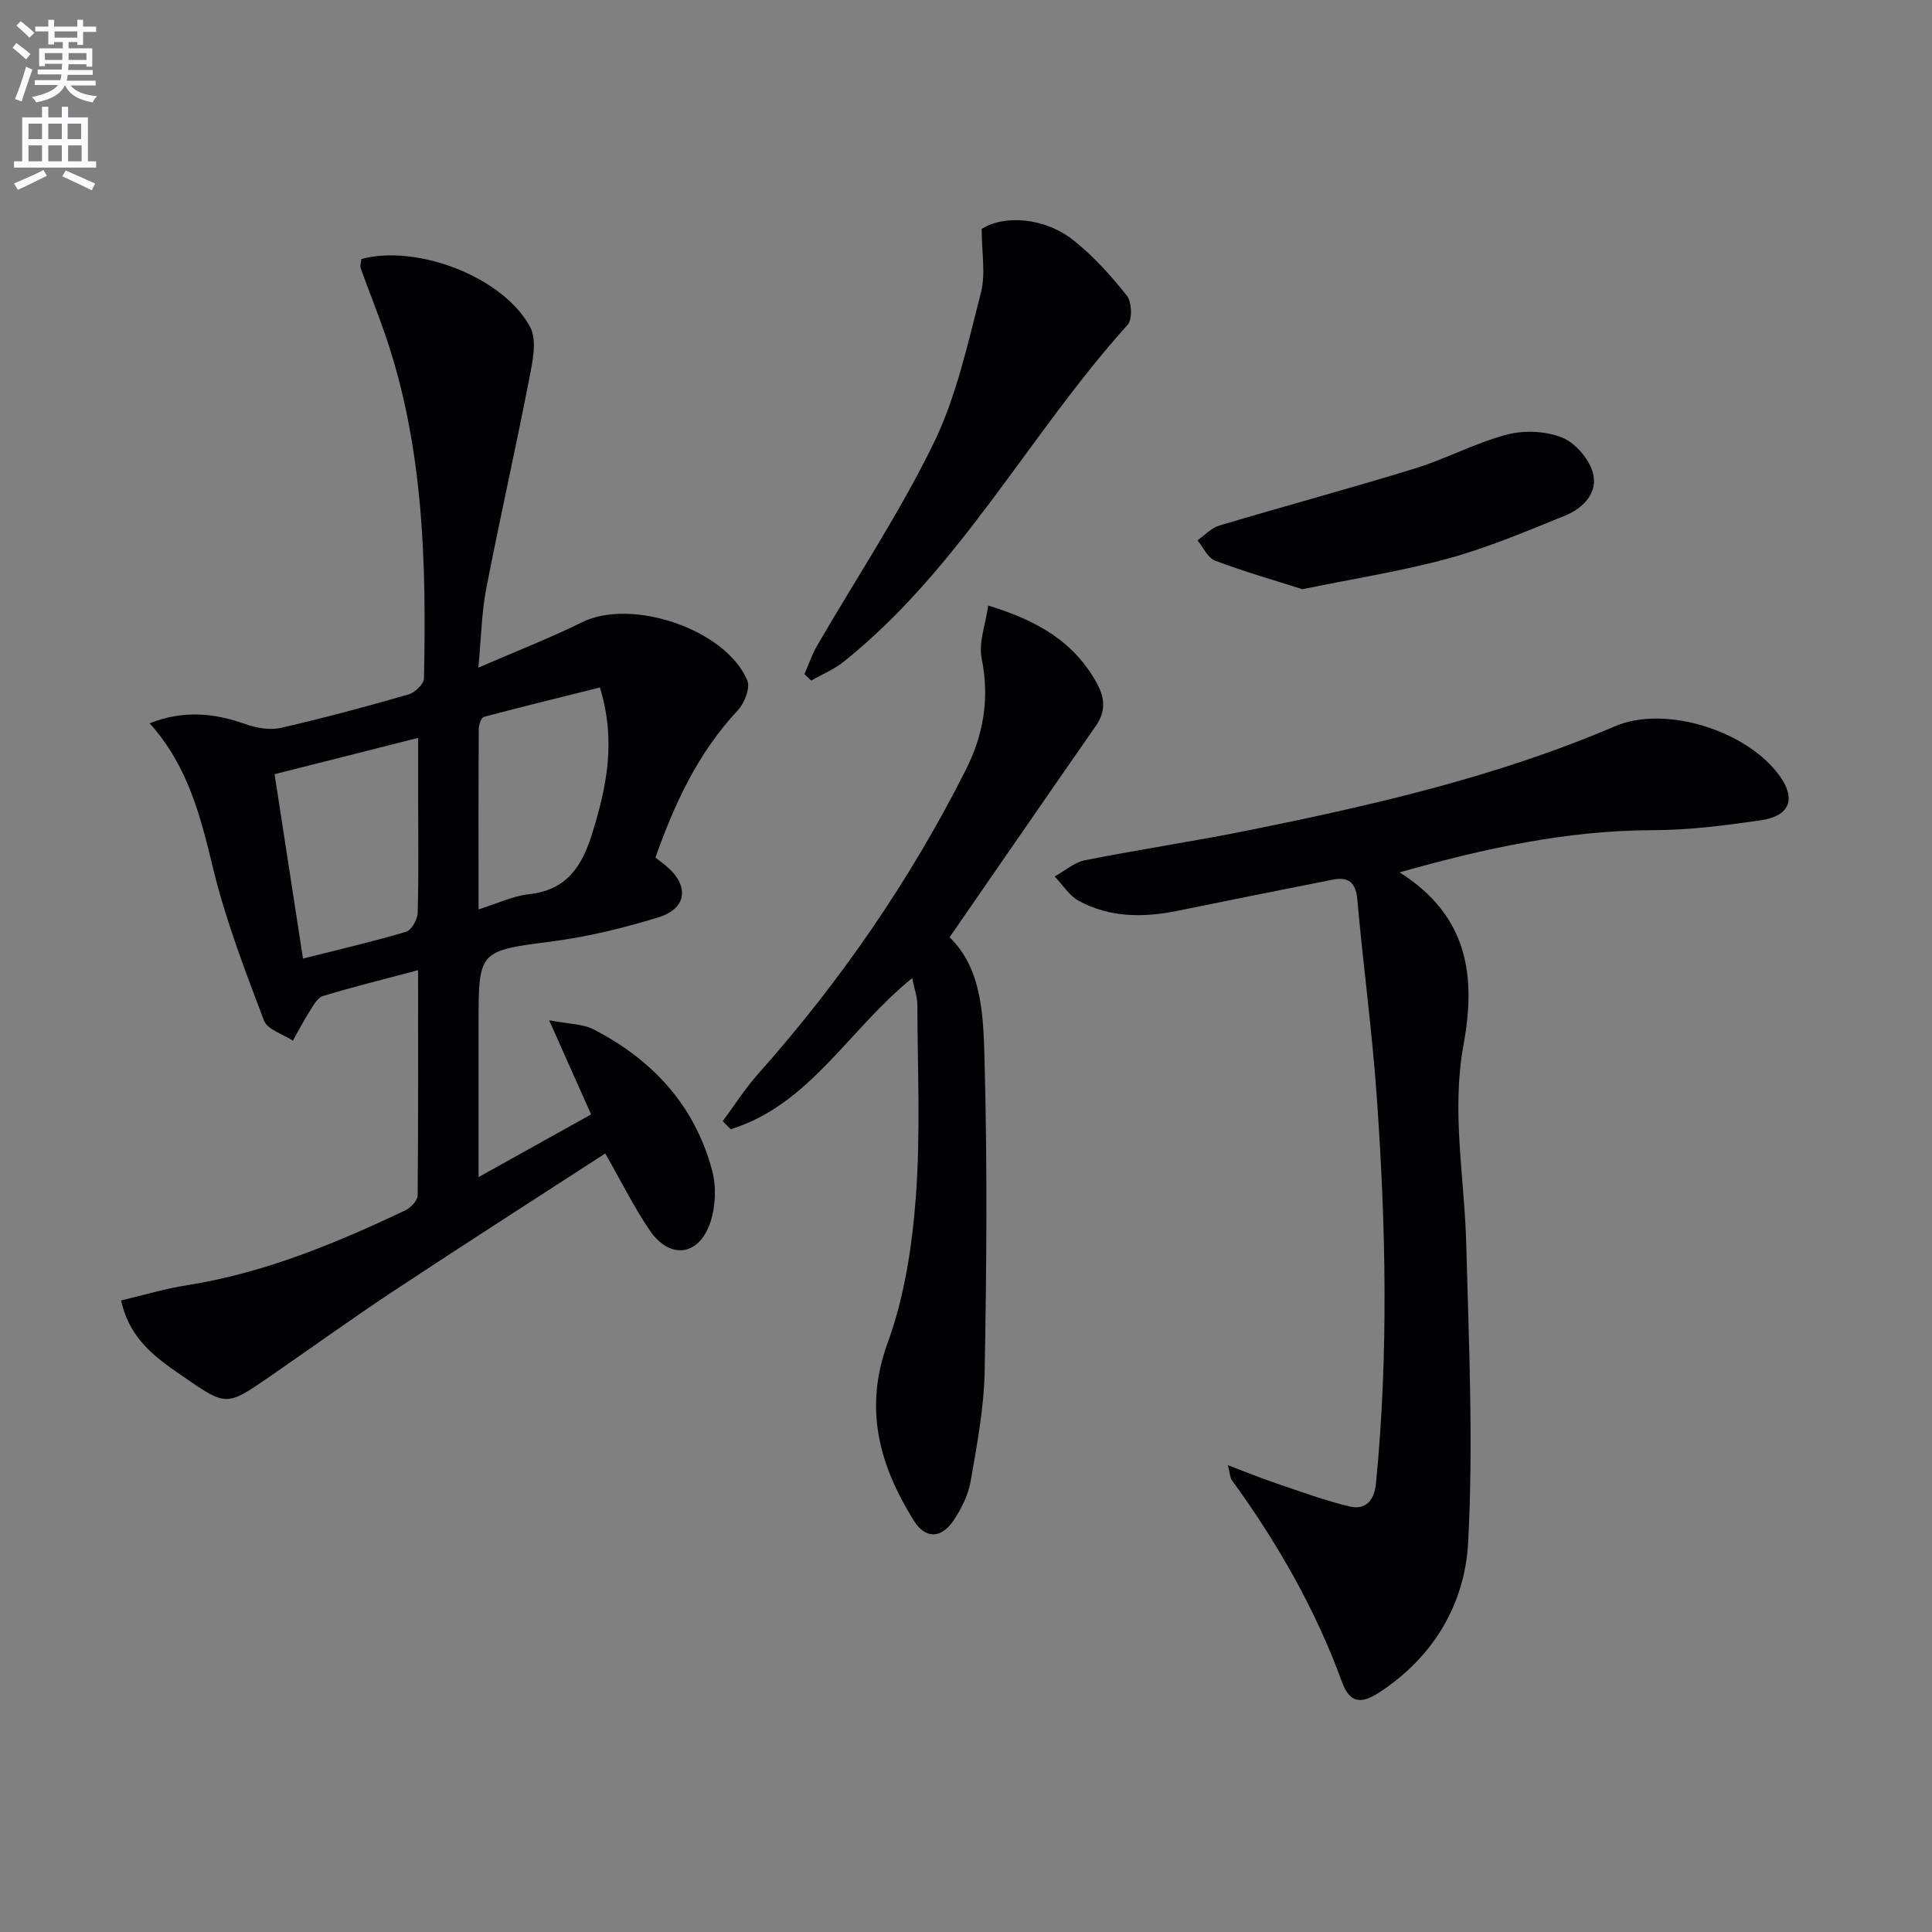 <svg enable-background="new 0 0 400 400" viewBox="0 0 400 400" xmlns="http://www.w3.org/2000/svg"><rect x="0" y="0" width="400" height="400" fill="#808080" stroke="none"/><path d="m2.6 9.9.8-1c.9.7 1.9 1.4 2.9 2.3l-.9 1.1c-1.1-1-2-1.8-2.8-2.4zm.5 10.6c.9-2.1 1.6-4.3 2.3-6.7.4.2.8.4 1.3.6-.7 2.1-1.5 4.3-2.2 6.6zm.3-15.2.9-.9c1 .8 2 1.6 2.8 2.4l-1 1c-.9-.9-1.8-1.7-2.7-2.5zm12.6-1.2h1.2v1.4h2.7v1.1h-2.7v2.7h-1.2v-.6h-1.8v1.3h4.9v3.8h-1.2v-.5h-3.7c0 .4-.1.9-.1 1.2h5.1v1h-5.2c0 .5-.1.9-.2 1.2h6v1h-5.2c1.1 1.3 2.9 2 5.5 2.2-.4.4-.7.8-.9 1.3-2.9-.5-4.8-1.6-5.7-3.5h-.1c-.8 1.7-2.7 2.9-5.9 3.5-.2-.4-.6-.8-.9-1.1 2.8-.6 4.6-1.4 5.4-2.5h-4.8v-1h5.3c.1-.3.2-.7.2-1.2h-4.9v-1h5c0-.4 0-.8.1-1.2h-3.6v.5h-1.2v-3.7h4.9v-1.3h-1.8v.5h-1.2v-2.7h-2.7v-1h2.7v-1.4h1.2v1.4h4.8zm-6.7 8.3h3.6c0-.4 0-.9 0-1.4h-3.6zm1.9-4.6h4.8v-1.3h-4.7v1.3zm6.7 3.2h-3.7v1.4h3.7z" fill="#fbfafc"/><path d="m8.7 22.1h1.3v2.2h2.8v-2.2h1.3v2.2h4.1v9.1h1.7v1.3h-17v-1.3h1.7v-9.1h4.1zm.3 13.1.7 1.2c-1.8.9-3.8 1.9-6 2.9-.2-.4-.5-.8-.8-1.3 2.3-1 4.4-1.9 6.1-2.8zm-3.1-6.4h2.8v-3.2h-2.8zm0 4.6h2.8v-3.3h-2.8zm4.1-4.6h2.8v-3.2h-2.8zm0 4.6h2.8v-3.3h-2.8zm3.6 1.9c2.1.9 4.1 1.8 6.1 2.7l-.7 1.4c-2.2-1.1-4.2-2-6.1-2.9zm3.2-9.7h-2.8v3.2h2.8zm-2.7 7.8h2.8v-3.3h-2.8z" fill="#fbfafc"/><g fill="#010104"><path d="m86.56 200.87c-7.24 1.92-13.51 3.46-19.68 5.34-1.16.35-2.02 2-2.79 3.2-1.25 1.95-2.31 4.03-3.45 6.05-2.06-1.36-5.28-2.29-5.99-4.17-3.92-10.37-7.94-20.79-10.54-31.54s-5.2-21.21-13.13-30c6.96-2.75 13.27-2.15 19.72.13 2.31.82 5.12 1.35 7.43.82 8.89-2.02 17.71-4.41 26.47-6.93 1.32-.38 3.16-2.15 3.18-3.31.5-24-.07-47.91-7.96-70.97-1.6-4.69-3.47-9.28-5.14-13.94-.2-.56.09-1.3.15-1.93 11.46-3.07 29.26 3.64 34.91 14.04 1.53 2.81.49 7.38-.21 10.98-2.81 14.47-6.07 28.86-8.88 43.33-.93 4.8-1 9.77-1.61 16.26 7.94-3.45 14.86-6.14 21.49-9.41 10.22-5.05 29.69 1.42 34.19 12.04.66 1.57-.61 4.77-2.01 6.26-8.16 8.72-13.03 19.17-17.01 30.43.86.68 1.64 1.24 2.37 1.87 4.68 4.01 4.14 8.7-1.77 10.51-7.1 2.18-14.42 3.98-21.78 4.95-15.41 2.02-15.44 1.76-15.44 17.3v31.53c8.29-4.62 15.86-8.84 23.3-12.98-2.78-6.23-5.39-12.09-8.69-19.5 4.09.8 6.97.74 9.22 1.9 12.2 6.29 20.96 15.77 24.53 29.22.89 3.33.72 7.42-.36 10.69-2.34 7.04-8.4 7.8-12.56 1.69-3.34-4.91-5.99-10.3-9.21-15.92-14.64 9.5-29.19 18.8-43.58 28.32-8.88 5.87-17.51 12.11-26.28 18.15-8.4 5.78-8.69 5.83-17.03.06-5.59-3.87-11.46-7.59-13.35-16.1 4.61-1.08 9.1-2.44 13.7-3.16 15.95-2.52 30.65-8.63 45.1-15.46 1.14-.54 2.59-2.05 2.6-3.12.14-15.29.09-30.59.09-46.63zm-23.83-2.41c7.58-1.91 14.52-3.51 21.33-5.54 1.13-.34 2.37-2.52 2.41-3.89.23-7.66.11-15.33.11-22.99 0-4.24 0-8.48 0-13.27-10.43 2.64-19.96 5.05-29.73 7.52 1.99 12.86 3.87 25.12 5.88 38.17zm36.35-10.18c3.87-1.21 7.09-2.78 10.44-3.14 7.82-.86 10.97-5.75 13.1-12.61 2.99-9.64 4.98-19.16 1.58-30.19-8.13 2.03-16.09 3.97-24 6.08-.55.15-1.07 1.6-1.08 2.45-.07 12.26-.04 24.52-.04 37.41z"/><path d="m289.77 180.61c14.38 9.1 15.8 21.76 13.23 35.74-2.53 13.79.21 27.48.57 41.23.54 20.6 1.49 41.26.39 61.8-.68 12.69-7.16 23.74-18.49 31.08-3.6 2.33-6.01 2.21-7.6-2.16-5.5-15.11-13.42-28.9-22.84-41.87-.36-.5-.35-1.26-.82-3.08 3.82 1.44 6.92 2.71 10.08 3.78 5 1.69 9.98 3.53 15.1 4.76 3.39.81 5.15-1.29 5.49-4.76 2.63-26.75 2.05-53.51.15-80.25-.96-13.57-2.81-27.08-4.01-40.63-.32-3.58-1.84-4.76-5.07-4.13-10.74 2.11-21.46 4.28-32.19 6.46-7.02 1.43-13.97 1.42-20.4-2.06-1.99-1.08-3.35-3.34-5-5.06 2.09-1.15 4.06-2.91 6.29-3.36 11.38-2.26 22.88-3.96 34.25-6.27 25.71-5.21 51.23-11.08 75.5-21.48 10.42-4.46 27.49.99 34.13 10.39 3.34 4.72 2.02 8.23-4.01 9.1-7.39 1.06-14.87 2.03-22.31 2.04-17.58.04-34.51 3.66-52.44 8.73z"/><path d="m188.85 202.51c-13.23 10.74-21.27 26.26-37.58 31.29-.55-.56-1.09-1.12-1.64-1.68 2.43-3.27 4.64-6.75 7.34-9.79 17.01-19.12 31.41-40 42.95-62.86 3.73-7.39 4.99-14.88 3.32-23.15-.66-3.26.79-6.94 1.35-10.95 10.17 3.09 17.83 7.51 22.53 16.14 1.67 3.07 1.82 5.83-.25 8.79-10.05 14.44-20.02 28.93-30.27 43.75 6.97 6.76 7.01 16.9 7.26 26.46.56 21.14.4 42.31 0 63.46-.14 7.58-1.59 15.17-2.89 22.67-.49 2.84-1.9 5.7-3.52 8.12-2.58 3.85-5.88 3.9-8.28.03-7.08-11.41-10.4-23.04-5.39-36.77 3.47-9.51 5.07-19.97 5.83-30.14.99-13.21.36-26.55.32-39.83 0-1.66-.64-3.34-1.08-5.54z"/><path d="m203.24 47.4c4.54-2.92 12.96-2.48 19.08 2.4 4.11 3.28 7.72 7.29 10.99 11.42 1.03 1.31 1.17 4.89.15 6.03-20.35 22.58-34.58 50.33-58.7 69.69-2.03 1.63-4.53 2.66-6.81 3.97-.47-.44-.94-.89-1.4-1.33.87-1.98 1.55-4.06 2.63-5.92 8.09-13.94 17.07-27.44 24.12-41.89 4.72-9.68 7.05-20.59 9.78-31.13 1.03-3.98.16-8.45.16-13.24z"/><path d="m269.64 121.99c-5.94-1.9-12.09-3.65-18.06-5.91-1.53-.58-2.46-2.77-3.66-4.21 1.5-1.05 2.86-2.57 4.53-3.06 13.46-4.02 27.02-7.67 40.44-11.8 6.46-1.99 12.53-5.29 19.04-7.02 3.58-.95 8.05-.76 11.45.59 2.74 1.09 5.59 4.38 6.4 7.26 1.15 4.07-1.93 7.36-5.68 8.88-7.97 3.24-15.96 6.63-24.22 8.9-9.71 2.65-19.72 4.2-30.24 6.37z"/></g></svg>